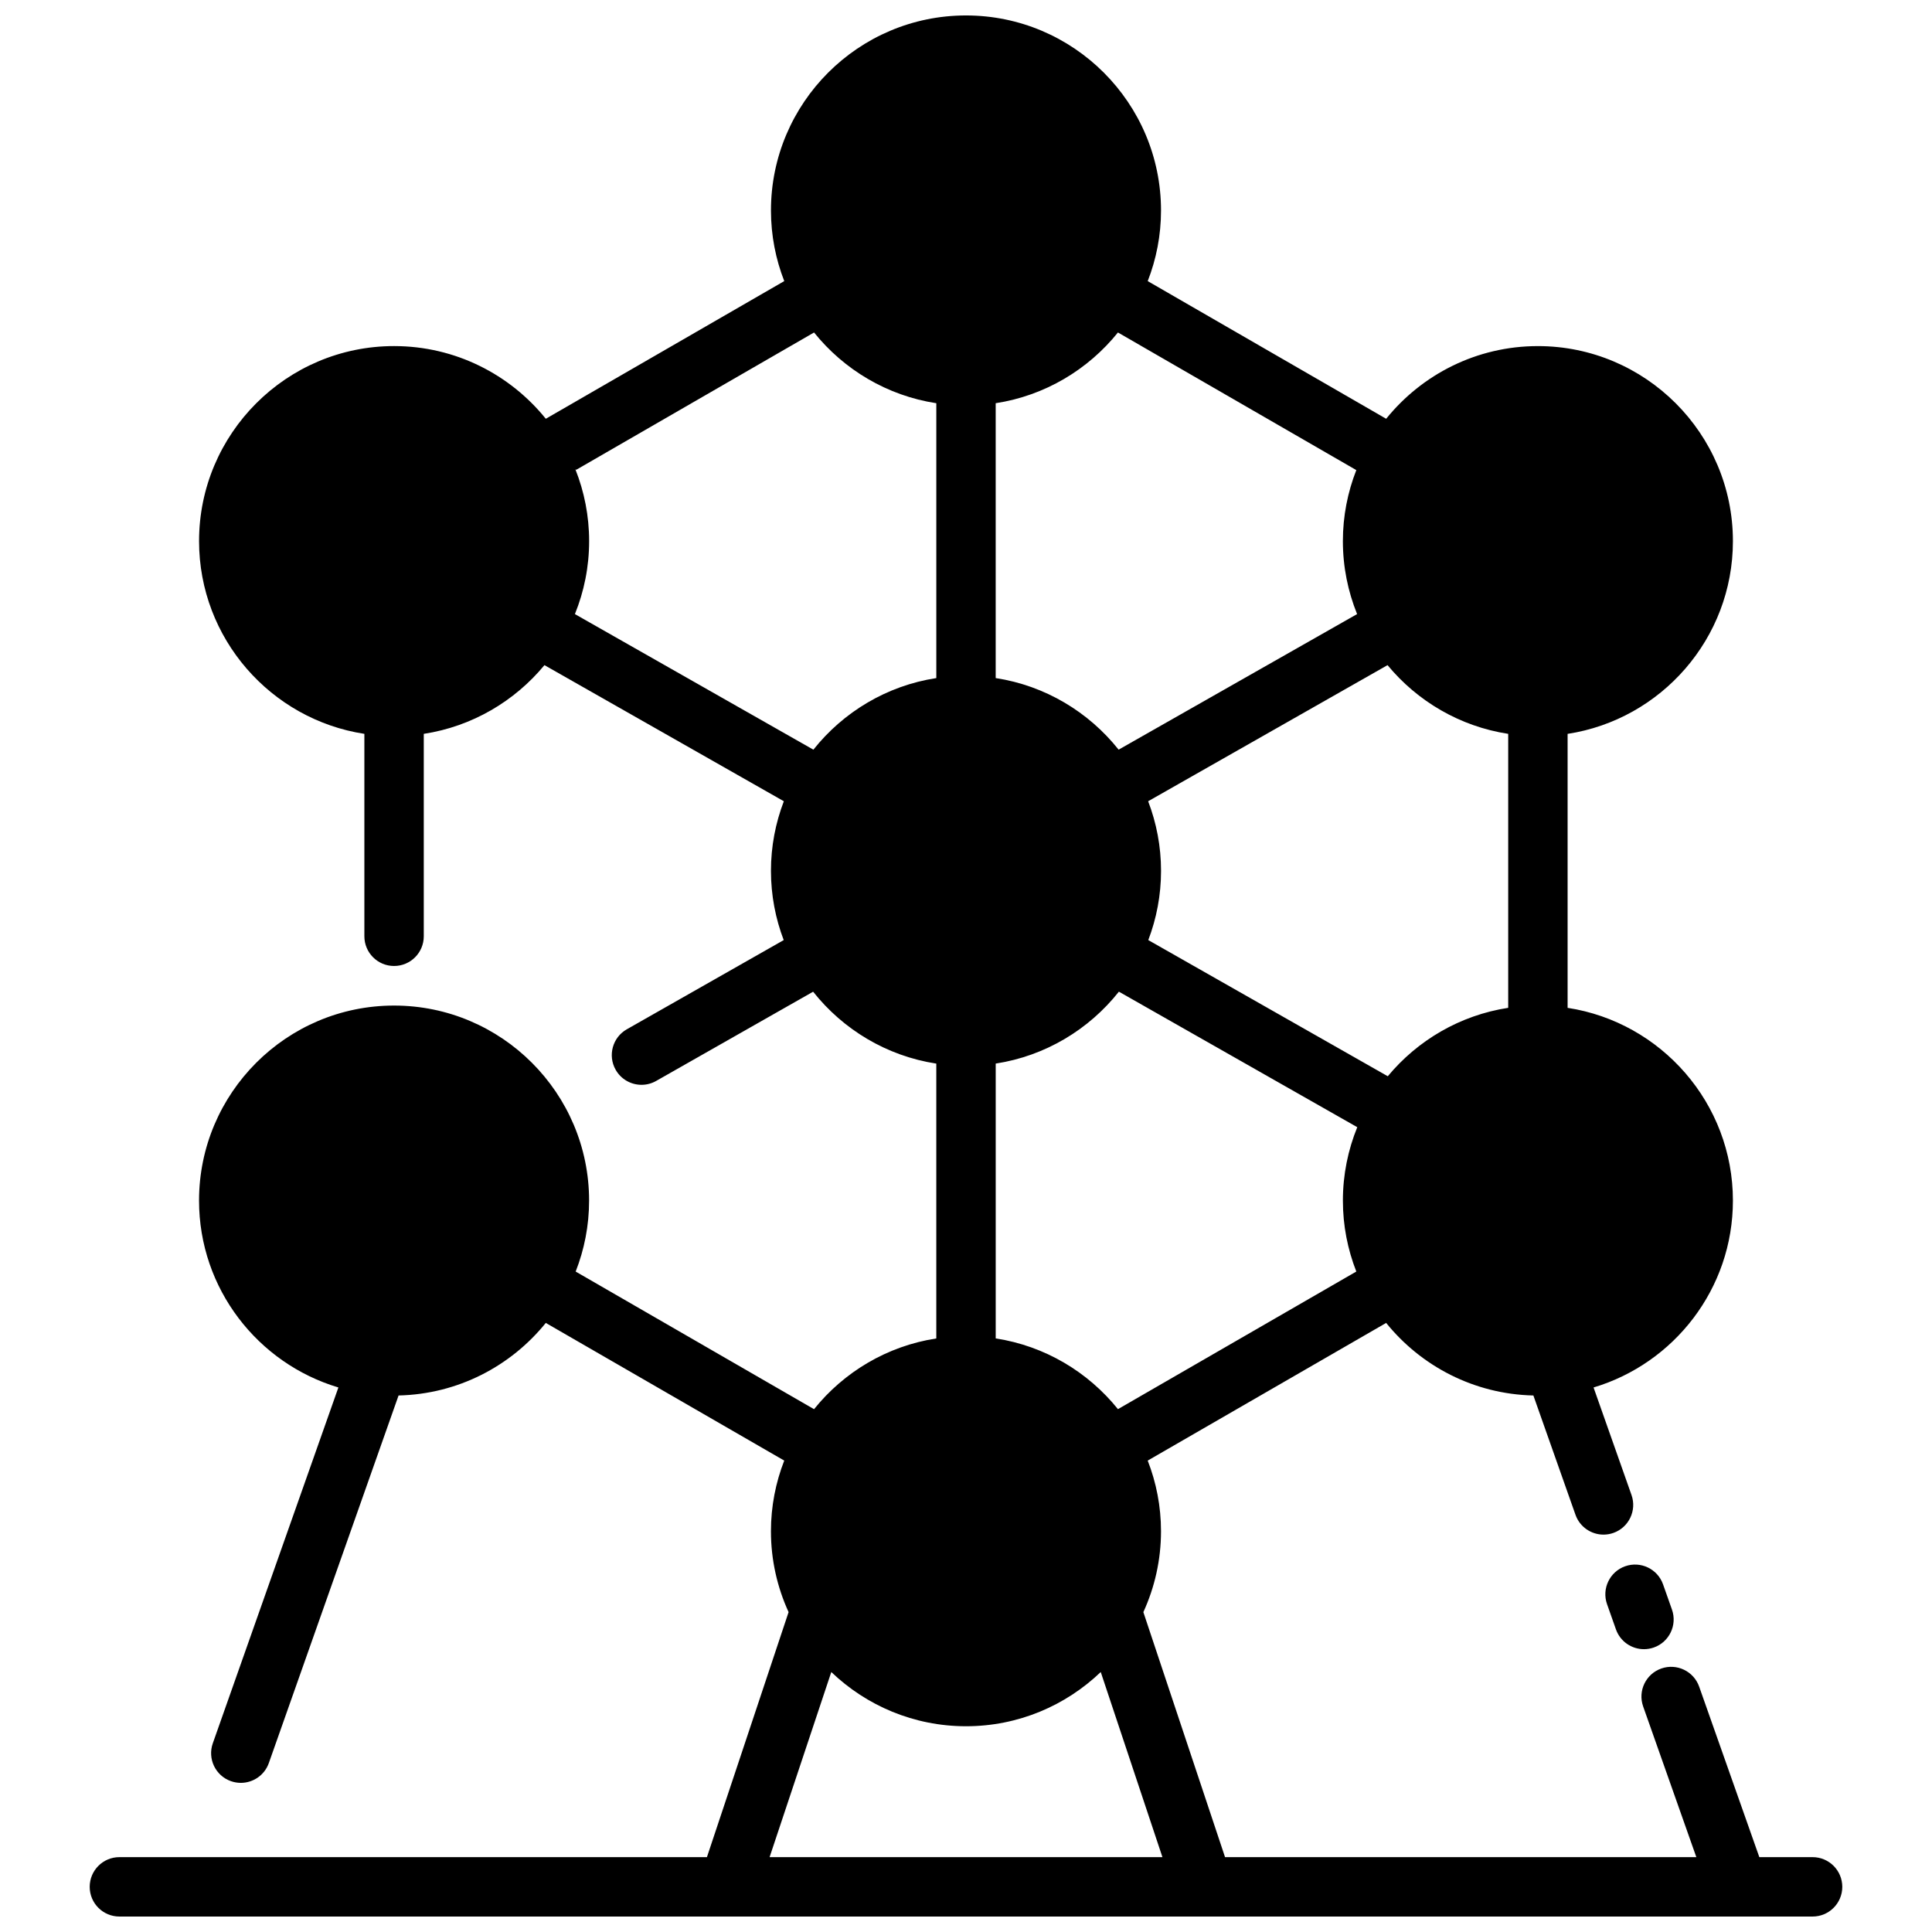 <?xml version="1.0" encoding="UTF-8"?>
<!-- Uploaded to: ICON Repo, www.svgrepo.com, Generator: ICON Repo Mixer Tools -->
<svg width="800px" height="800px" version="1.1" viewBox="144 144 512 512" xmlns="http://www.w3.org/2000/svg">
 <defs>
  <clipPath id="a">
   <path d="m167 148.09h466v503.81h-466z"/>
  </clipPath>
 </defs>
 <g clip-path="url(#a)">
  <path d="m624.35 636.16h-14.109l-15.945-45.18c-1.449-4.102-5.949-6.25-10.043-4.805-4.102 1.449-6.25 5.945-4.805 10.043l14.098 39.941h-124.9l-21.645-64.93c2.992-6.535 4.676-13.793 4.676-21.441 0-6.602-1.258-12.906-3.523-18.715l63.191-36.484c9.25 11.445 23.273 18.871 39.016 19.23l11.16 31.617c1.141 3.234 4.18 5.254 7.422 5.254 0.871 0 1.754-0.145 2.621-0.449 4.098-1.449 6.25-5.945 4.805-10.043l-10.059-28.504c21.332-6.367 36.93-26.152 36.93-49.523 0-25.82-19.035-47.281-43.809-51.082v-72.605c24.773-3.801 43.809-25.262 43.809-51.082 0-28.496-23.184-51.684-51.684-51.684-16.227 0-30.727 7.523-40.207 19.262l-63.191-36.484c2.266-5.809 3.523-12.117 3.523-18.715-0.004-28.504-23.188-51.688-51.684-51.688s-51.684 23.184-51.684 51.684c0 6.602 1.258 12.906 3.523 18.715l-63.191 36.484c-9.48-11.734-23.98-19.262-40.207-19.262-28.496 0-51.684 23.184-51.684 51.684 0 25.82 19.035 47.281 43.809 51.082v53.645c0 4.348 3.523 7.871 7.871 7.871s7.871-3.523 7.871-7.871v-53.645c12.805-1.965 24.078-8.648 31.98-18.211l63.441 36.07c-2.199 5.734-3.414 11.949-3.414 18.445 0 6.461 1.203 12.641 3.379 18.348l-41.578 23.641c-3.781 2.148-5.102 6.953-2.953 10.734 1.449 2.551 4.109 3.981 6.852 3.981 1.32 0 2.656-0.332 3.883-1.031l41.59-23.645c7.93 10.008 19.469 17.031 32.645 19.055v72.836c-13.047 2.004-24.492 8.906-32.414 18.762l-0.004-0.027-63.141-36.453-0.016 0.004c2.289-5.836 3.562-12.18 3.562-18.82 0-28.496-23.184-51.684-51.684-51.684-28.496 0-51.684 23.184-51.684 51.684 0 23.371 15.598 43.16 36.93 49.523l-33.281 94.293c-1.449 4.102 0.703 8.598 4.805 10.043 0.867 0.305 1.75 0.449 2.621 0.449 3.246 0 6.281-2.019 7.422-5.254l34.379-97.406c15.742-0.359 29.766-7.785 39.016-19.23l63.191 36.484c-2.266 5.809-3.523 12.117-3.523 18.715 0 7.648 1.684 14.902 4.676 21.441l-21.641 64.934h-155.7c-4.348 0-7.871 3.523-7.871 7.871s3.523 7.871 7.871 7.871h448.71c4.348 0 7.871-3.523 7.871-7.871s-3.523-7.871-7.871-7.871zm-120.91-155.18-0.012-0.004-63.141 36.453v0.031c-7.922-9.855-19.367-16.762-32.414-18.766v-72.836c13.176-2.023 24.715-9.047 32.645-19.055l63.172 35.914c-2.445 6.004-3.809 12.566-3.809 19.441-0.004 6.644 1.27 12.984 3.559 18.82zm40.25-142.5v72.605c-12.77 1.961-24.012 8.613-31.914 18.133l-63.469-36.086c2.176-5.707 3.379-11.887 3.379-18.348 0-6.496-1.219-12.711-3.414-18.445l63.441-36.07c7.898 9.562 19.172 16.246 31.977 18.211zm-40.262-69.902 0.016-0.012c-2.293 5.84-3.566 12.188-3.566 18.828 0 6.84 1.348 13.363 3.769 19.344l-63.199 35.93c-7.926-9.965-19.441-16.957-32.578-18.973v-72.84c13.047-2.004 24.492-8.906 32.414-18.762v0.027zm-207.07 38.164c2.422-5.981 3.769-12.504 3.769-19.344 0-6.715-1.301-13.129-3.641-19.02l0.234 0.117 62.996-36.371 0.004-0.027c7.922 9.855 19.367 16.758 32.414 18.762v72.84c-13.137 2.016-24.652 9.008-32.578 18.973zm51.594 329.42 16.352-49.055c9.285 8.887 21.863 14.367 35.703 14.367s26.414-5.477 35.703-14.367l16.348 49.055z"/>
 </g>
 <path d="m584.73 563.88c-1.445-4.098-5.945-6.254-10.043-4.805-4.098 1.445-6.25 5.945-4.805 10.043l2.359 6.68c1.141 3.234 4.18 5.254 7.422 5.254 0.867 0 1.754-0.145 2.621-0.449 4.098-1.445 6.25-5.945 4.805-10.043z"/>
</svg>